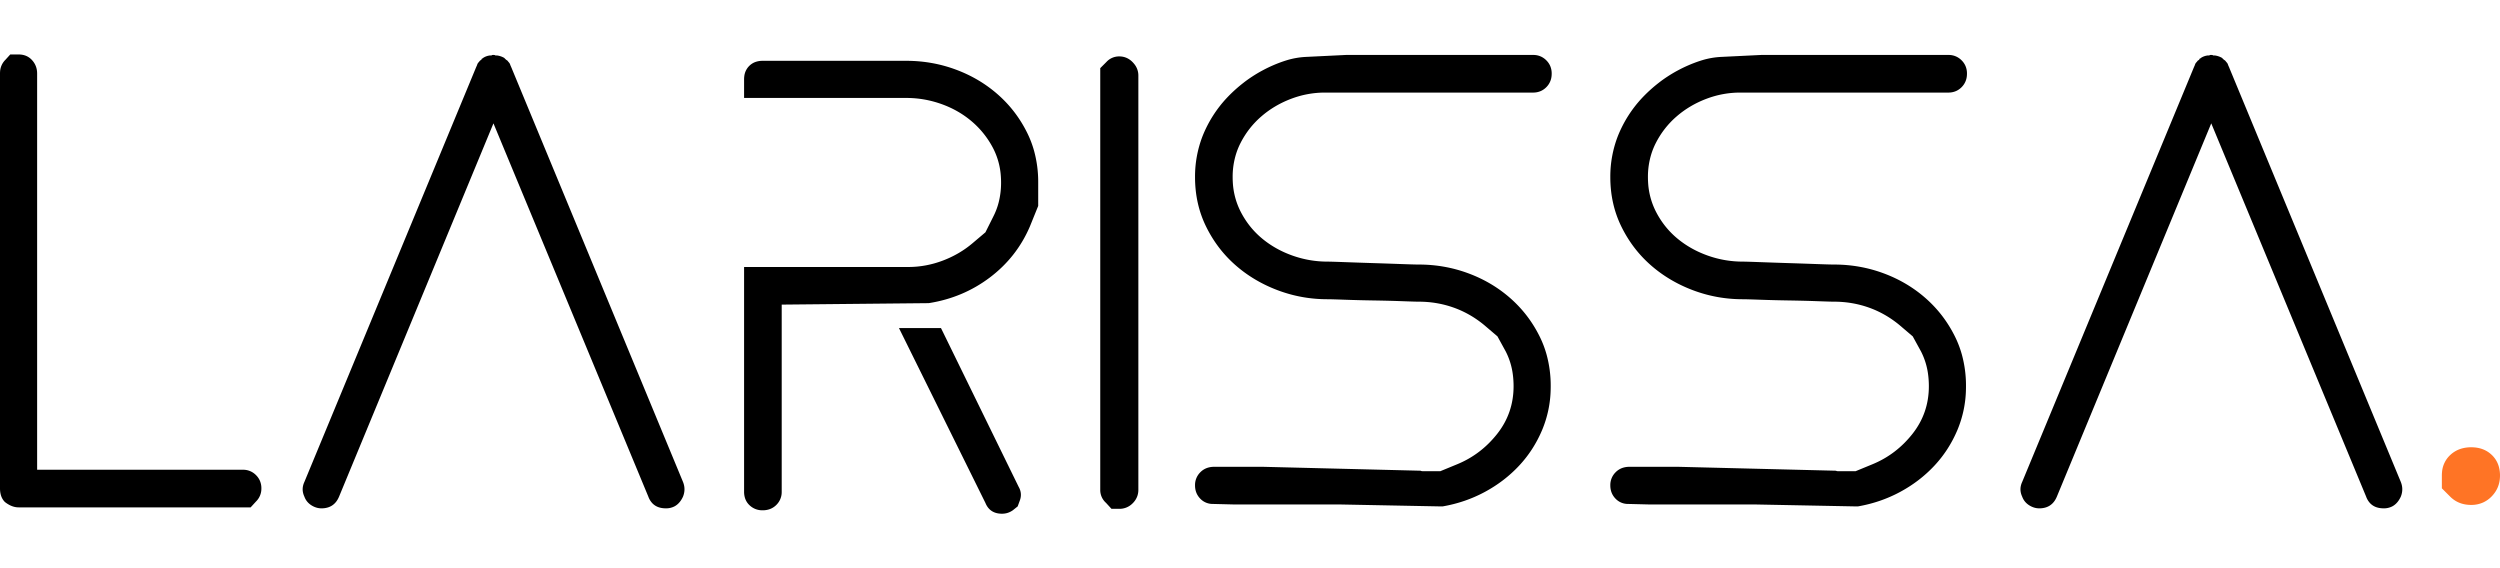<svg width="110" height="25" viewBox="0 0 511.701 94" xmlns="http://www.w3.org/2000/svg">
    <g id="svgGroup" stroke-linecap="round" fill-rule="evenodd" font-size="9pt" stroke="#ff7425" stroke-width="0"
       fill="#000000" style="stroke:#ff7425;stroke-width:0;fill:#000000">
        <path d="M 2.1 0 L 1.1 1.1 A 3.712 3.712 0 0 0 0.013 3.535 A 4.967 4.967 0 0 0 0 3.9 L 0 88.8 A 5.203 5.203 0 0 0 0.117 89.937 Q 0.289 90.705 0.714 91.271 A 3.097 3.097 0 0 0 1 91.6 A 5.973 5.973 0 0 0 2.039 92.265 Q 2.755 92.618 3.47 92.685 A 3.577 3.577 0 0 0 3.8 92.7 L 51.3 92.7 L 52.4 91.5 A 3.664 3.664 0 0 0 53.5 88.85 A 4.623 4.623 0 0 0 53.5 88.8 A 3.834 3.834 0 0 0 53.176 87.21 A 3.724 3.724 0 0 0 52.4 86.1 A 3.664 3.664 0 0 0 49.75 85 A 4.623 4.623 0 0 0 49.7 85 L 7.6 85 L 7.6 3.9 Q 7.6 2.3 6.55 1.15 Q 5.5 0 3.8 0 L 2.1 0 Z"
              id="0" vector-effect="non-scaling-stroke"/>
        <path d="M 139.8 87.5 L 104.6 2.5 Q 104.524 2.347 104.476 2.223 A 1.815 1.815 0 0 1 104.45 2.15 A 1.966 1.966 0 0 0 104.406 2.03 Q 104.363 1.925 104.3 1.8 L 103.8 1.2 A 0.134 0.134 0 0 1 103.747 1.186 Q 103.635 1.134 103.4 0.9 L 103.2 0.7 Q 102.5 0.3 101.7 0.2 L 101.4 0.2 Q 101.319 0.119 101.106 0.104 A 1.484 1.484 0 0 0 101 0.1 L 100.9 0.1 Q 100.766 0.1 100.677 0.145 A 0.296 0.296 0 0 0 100.6 0.2 L 100.3 0.2 Q 99.5 0.3 98.9 0.7 L 98.8 0.8 Q 98.7 0.8 98.6 0.9 A 0.807 0.807 0 0 1 98.552 1.017 Q 98.521 1.076 98.484 1.115 A 0.243 0.243 0 0 1 98.3 1.2 L 97.8 1.8 Q 97.724 1.953 97.676 2.077 A 1.815 1.815 0 0 0 97.65 2.15 A 1.966 1.966 0 0 1 97.606 2.27 Q 97.563 2.375 97.5 2.5 L 62.3 87.5 A 3.741 3.741 0 0 0 62 88.432 Q 61.818 89.466 62.3 90.5 Q 62.7 91.6 63.7 92.25 A 4.038 4.038 0 0 0 64.89 92.784 A 3.613 3.613 0 0 0 65.8 92.9 Q 68.4 92.9 69.4 90.5 L 101 14.1 L 132.7 90.5 A 3.962 3.962 0 0 0 133.485 91.817 Q 134.486 92.9 136.3 92.9 A 3.705 3.705 0 0 0 138.028 92.508 Q 138.813 92.101 139.37 91.274 A 5.447 5.447 0 0 0 139.8 90.5 A 4.126 4.126 0 0 0 140.081 89.375 Q 140.166 88.531 139.87 87.688 A 4.569 4.569 0 0 0 139.8 87.5 Z"
              id="1" vector-effect="non-scaling-stroke"/>
        <path d="M 212.5 31 L 212.5 26.2 A 24.058 24.058 0 0 0 211.665 19.765 A 20.956 20.956 0 0 0 210.25 16.05 Q 208 11.5 204.25 8.2 Q 200.5 4.9 195.65 3.1 Q 190.8 1.3 185.5 1.3 L 156.1 1.3 A 4.474 4.474 0 0 0 154.849 1.467 A 3.442 3.442 0 0 0 153.35 2.35 A 3.534 3.534 0 0 0 152.345 4.424 A 4.913 4.913 0 0 0 152.3 5.1 L 152.3 8.9 L 185.5 8.9 Q 189.2 8.9 192.7 10.15 Q 196.2 11.4 198.9 13.7 Q 201.6 16 203.25 19.15 A 14.567 14.567 0 0 1 204.851 24.882 A 17.578 17.578 0 0 1 204.9 26.2 A 16.325 16.325 0 0 1 204.394 30.334 A 13.848 13.848 0 0 1 203.3 33.2 L 201.7 36.4 L 199.1 38.6 Q 196.4 40.9 192.95 42.2 Q 189.5 43.5 185.9 43.5 L 152.3 43.5 L 152.3 89.5 A 4.269 4.269 0 0 0 152.482 90.774 A 3.412 3.412 0 0 0 153.4 92.25 A 3.753 3.753 0 0 0 156.05 93.3 A 4.84 4.84 0 0 0 156.1 93.3 A 4.3 4.3 0 0 0 157.473 93.089 A 3.622 3.622 0 0 0 158.9 92.2 A 3.664 3.664 0 0 0 160 89.55 A 4.623 4.623 0 0 0 160 89.5 L 160 51.2 L 190.1 50.9 Q 197.1 49.8 202.6 45.65 Q 208.1 41.5 210.8 35.2 L 212.5 31 Z M 208.3 92.5 L 208.7 91.4 A 3.61 3.61 0 0 0 208.921 90.604 Q 209.062 89.683 208.656 88.801 A 3.878 3.878 0 0 0 208.5 88.5 L 192.6 56 L 184 56 L 201.7 91.8 Q 202.452 93.639 204.322 93.941 A 4.879 4.879 0 0 0 205.1 94 Q 206.3 94 207.3 93.3 L 208.3 92.5 Z"
              id="2" vector-effect="non-scaling-stroke"/>
        <path d="M 227.5 93 L 229.1 93 A 3.747 3.747 0 0 0 231.814 91.886 A 4.641 4.641 0 0 0 231.85 91.85 A 3.848 3.848 0 0 0 232.809 90.331 A 3.889 3.889 0 0 0 233 89.1 L 233 4.3 A 3.698 3.698 0 0 0 232.151 1.943 A 4.959 4.959 0 0 0 231.85 1.6 A 3.92 3.92 0 0 0 230.59 0.701 A 3.678 3.678 0 0 0 229.1 0.4 A 3.502 3.502 0 0 0 226.513 1.481 A 4.382 4.382 0 0 0 226.4 1.6 L 225.2 2.8 L 225.2 89.1 A 3.502 3.502 0 0 0 226.281 91.687 A 4.382 4.382 0 0 0 226.4 91.8 L 227.5 93 Z"
              id="3" vector-effect="non-scaling-stroke"/>
        <path d="M 306.5 57.7 L 308.2 60.8 A 14.33 14.33 0 0 1 309.659 65.604 A 18.179 18.179 0 0 1 309.8 67.9 Q 309.8 73.4 306.45 77.65 Q 303.1 81.9 298.2 83.9 L 294.8 85.3 L 291.3 85.3 Q 290.938 85.3 290.822 85.218 A 0.165 0.165 0 0 1 290.8 85.2 L 258.6 84.4 L 248.5 84.4 A 4.3 4.3 0 0 0 247.127 84.611 A 3.622 3.622 0 0 0 245.7 85.5 A 3.664 3.664 0 0 0 244.6 88.15 A 4.623 4.623 0 0 0 244.6 88.2 Q 244.6 89.8 245.65 90.9 A 3.489 3.489 0 0 0 248.195 91.999 A 4.576 4.576 0 0 0 248.3 92 L 252.3 92.1 L 273.9 92.1 L 294.6 92.5 L 295.3 92.5 Q 299.9 91.7 303.9 89.55 Q 307.9 87.4 310.9 84.2 Q 313.9 81 315.65 76.85 A 22.635 22.635 0 0 0 317.393 68.5 A 26.004 26.004 0 0 0 317.4 67.9 A 24.058 24.058 0 0 0 316.565 61.465 A 20.956 20.956 0 0 0 315.15 57.75 Q 312.9 53.2 309.15 49.9 Q 305.4 46.6 300.55 44.8 Q 295.7 43 290.4 43 A 25.726 25.726 0 0 1 289.957 42.995 Q 288.999 42.978 286.85 42.9 Q 284.1 42.8 280.95 42.7 Q 277.8 42.6 275.1 42.5 A 453.414 453.414 0 0 0 274.158 42.466 Q 272.418 42.405 271.798 42.4 A 12.728 12.728 0 0 0 271.7 42.4 Q 268 42.4 264.5 41.15 Q 261 39.9 258.3 37.65 Q 255.6 35.4 253.95 32.2 A 14.996 14.996 0 0 1 252.326 26.064 A 17.845 17.845 0 0 1 252.3 25.1 A 15.68 15.68 0 0 1 253.056 20.182 A 14.376 14.376 0 0 1 253.9 18.15 Q 255.5 15 258.15 12.7 Q 260.8 10.4 264.2 9.1 Q 267.6 7.8 271.2 7.8 L 313.8 7.8 A 3.834 3.834 0 0 0 315.39 7.476 A 3.724 3.724 0 0 0 316.5 6.7 A 3.712 3.712 0 0 0 317.587 4.265 A 4.967 4.967 0 0 0 317.6 3.9 A 3.834 3.834 0 0 0 317.276 2.31 A 3.724 3.724 0 0 0 316.5 1.2 A 3.664 3.664 0 0 0 313.85 0.1 A 4.623 4.623 0 0 0 313.8 0.1 L 275.5 0.1 L 267.3 0.5 A 16.141 16.141 0 0 0 263.429 1.167 A 18.349 18.349 0 0 0 262.85 1.35 Q 260.6 2.1 258.45 3.25 Q 256.3 4.4 254.45 5.85 A 30.081 30.081 0 0 0 251.529 8.453 A 27.219 27.219 0 0 0 251.1 8.9 A 24.975 24.975 0 0 0 246.125 16.754 A 22.911 22.911 0 0 0 244.6 25.1 Q 244.6 30.6 246.85 35.2 Q 249.1 39.8 252.85 43.1 Q 256.6 46.4 261.5 48.25 Q 266.4 50.1 271.7 50.1 A 25.726 25.726 0 0 1 272.143 50.105 Q 273.102 50.122 275.25 50.2 Q 278 50.3 281.15 50.35 Q 284.3 50.4 287 50.5 A 453.414 453.414 0 0 0 287.942 50.534 Q 289.682 50.595 290.302 50.6 A 12.728 12.728 0 0 0 290.4 50.6 Q 294.1 50.6 297.5 51.8 Q 300.9 53 303.8 55.4 L 306.5 57.7 Z"
              id="4" vector-effect="non-scaling-stroke"/>
        <path d="M 391.5 57.7 L 393.2 60.8 A 14.33 14.33 0 0 1 394.659 65.604 A 18.179 18.179 0 0 1 394.8 67.9 Q 394.8 73.4 391.45 77.65 Q 388.1 81.9 383.2 83.9 L 379.8 85.3 L 376.3 85.3 Q 375.938 85.3 375.822 85.218 A 0.165 0.165 0 0 1 375.8 85.2 L 343.6 84.4 L 333.5 84.4 A 4.3 4.3 0 0 0 332.127 84.611 A 3.622 3.622 0 0 0 330.7 85.5 A 3.664 3.664 0 0 0 329.6 88.15 A 4.623 4.623 0 0 0 329.6 88.2 Q 329.6 89.8 330.65 90.9 A 3.489 3.489 0 0 0 333.195 91.999 A 4.576 4.576 0 0 0 333.3 92 L 337.3 92.1 L 358.9 92.1 L 379.6 92.5 L 380.3 92.5 Q 384.9 91.7 388.9 89.55 Q 392.9 87.4 395.9 84.2 Q 398.9 81 400.65 76.85 A 22.635 22.635 0 0 0 402.393 68.5 A 26.004 26.004 0 0 0 402.4 67.9 A 24.058 24.058 0 0 0 401.565 61.465 A 20.956 20.956 0 0 0 400.15 57.75 Q 397.9 53.2 394.15 49.9 Q 390.4 46.6 385.55 44.8 Q 380.7 43 375.4 43 A 25.726 25.726 0 0 1 374.957 42.995 Q 373.999 42.978 371.85 42.9 Q 369.1 42.8 365.95 42.7 Q 362.8 42.6 360.1 42.5 A 453.414 453.414 0 0 0 359.158 42.466 Q 357.418 42.405 356.798 42.4 A 12.728 12.728 0 0 0 356.7 42.4 Q 353 42.4 349.5 41.15 Q 346 39.9 343.3 37.65 Q 340.6 35.4 338.95 32.2 A 14.996 14.996 0 0 1 337.326 26.064 A 17.845 17.845 0 0 1 337.3 25.1 A 15.68 15.68 0 0 1 338.056 20.182 A 14.376 14.376 0 0 1 338.9 18.15 Q 340.5 15 343.15 12.7 Q 345.8 10.4 349.2 9.1 Q 352.6 7.8 356.2 7.8 L 398.8 7.8 A 3.834 3.834 0 0 0 400.39 7.476 A 3.724 3.724 0 0 0 401.5 6.7 A 3.712 3.712 0 0 0 402.587 4.265 A 4.967 4.967 0 0 0 402.6 3.9 A 3.834 3.834 0 0 0 402.276 2.31 A 3.724 3.724 0 0 0 401.5 1.2 A 3.664 3.664 0 0 0 398.85 0.1 A 4.623 4.623 0 0 0 398.8 0.1 L 360.5 0.1 L 352.3 0.5 A 16.141 16.141 0 0 0 348.429 1.167 A 18.349 18.349 0 0 0 347.85 1.35 Q 345.6 2.1 343.45 3.25 Q 341.3 4.4 339.45 5.85 A 30.081 30.081 0 0 0 336.529 8.453 A 27.219 27.219 0 0 0 336.1 8.9 A 24.975 24.975 0 0 0 331.125 16.754 A 22.911 22.911 0 0 0 329.6 25.1 Q 329.6 30.6 331.85 35.2 Q 334.1 39.8 337.85 43.1 Q 341.6 46.4 346.5 48.25 Q 351.4 50.1 356.7 50.1 A 25.726 25.726 0 0 1 357.143 50.105 Q 358.102 50.122 360.25 50.2 Q 363 50.3 366.15 50.35 Q 369.3 50.4 372 50.5 A 453.414 453.414 0 0 0 372.942 50.534 Q 374.682 50.595 375.302 50.6 A 12.728 12.728 0 0 0 375.4 50.6 Q 379.1 50.6 382.5 51.8 Q 385.9 53 388.8 55.4 L 391.5 57.7 Z"
              id="5" vector-effect="non-scaling-stroke"/>
        <path d="M 491.4 87.5 L 456.2 2.5 Q 456.124 2.347 456.076 2.223 A 1.815 1.815 0 0 1 456.05 2.15 A 1.966 1.966 0 0 0 456.006 2.03 Q 455.963 1.925 455.9 1.8 L 455.4 1.2 A 0.134 0.134 0 0 1 455.347 1.186 Q 455.235 1.134 455 0.9 L 454.8 0.7 Q 454.1 0.3 453.3 0.2 L 453 0.2 Q 452.919 0.119 452.706 0.104 A 1.484 1.484 0 0 0 452.6 0.1 L 452.5 0.1 Q 452.366 0.1 452.277 0.145 A 0.296 0.296 0 0 0 452.2 0.2 L 451.9 0.2 Q 451.1 0.3 450.5 0.7 L 450.4 0.8 Q 450.3 0.8 450.2 0.9 A 0.807 0.807 0 0 1 450.152 1.017 Q 450.121 1.076 450.084 1.115 A 0.243 0.243 0 0 1 449.9 1.2 L 449.4 1.8 Q 449.324 1.953 449.276 2.077 A 1.815 1.815 0 0 0 449.25 2.15 A 1.966 1.966 0 0 1 449.206 2.27 Q 449.163 2.375 449.1 2.5 L 413.9 87.5 A 3.741 3.741 0 0 0 413.6 88.432 Q 413.418 89.466 413.9 90.5 Q 414.3 91.6 415.3 92.25 A 4.038 4.038 0 0 0 416.49 92.784 A 3.613 3.613 0 0 0 417.4 92.9 Q 420 92.9 421 90.5 L 452.6 14.1 L 484.3 90.5 A 3.962 3.962 0 0 0 485.085 91.817 Q 486.086 92.9 487.9 92.9 A 3.705 3.705 0 0 0 489.628 92.508 Q 490.413 92.101 490.97 91.274 A 5.447 5.447 0 0 0 491.4 90.5 A 4.126 4.126 0 0 0 491.681 89.375 Q 491.766 88.531 491.47 87.688 A 4.569 4.569 0 0 0 491.4 87.5 Z"
              id="6" vector-effect="non-scaling-stroke"/>
        <path d="M 499.8 86.2 L 499.8 88.8 L 501.5 90.5 Q 503.2 92.2 505.8 92.2 A 5.866 5.866 0 0 0 508.263 91.691 A 5.728 5.728 0 0 0 510 90.45 Q 511.7 88.7 511.7 86.2 A 6.65 6.65 0 0 0 511.433 84.27 A 5.211 5.211 0 0 0 510.05 82 Q 508.4 80.4 505.8 80.4 A 6.926 6.926 0 0 0 503.706 80.704 A 5.671 5.671 0 0 0 501.5 82 A 5.328 5.328 0 0 0 499.835 85.479 A 7.345 7.345 0 0 0 499.8 86.2 Z"
            fill="#FF7425"  id="7" vector-effect="non-scaling-stroke"/>
    </g>
</svg>
